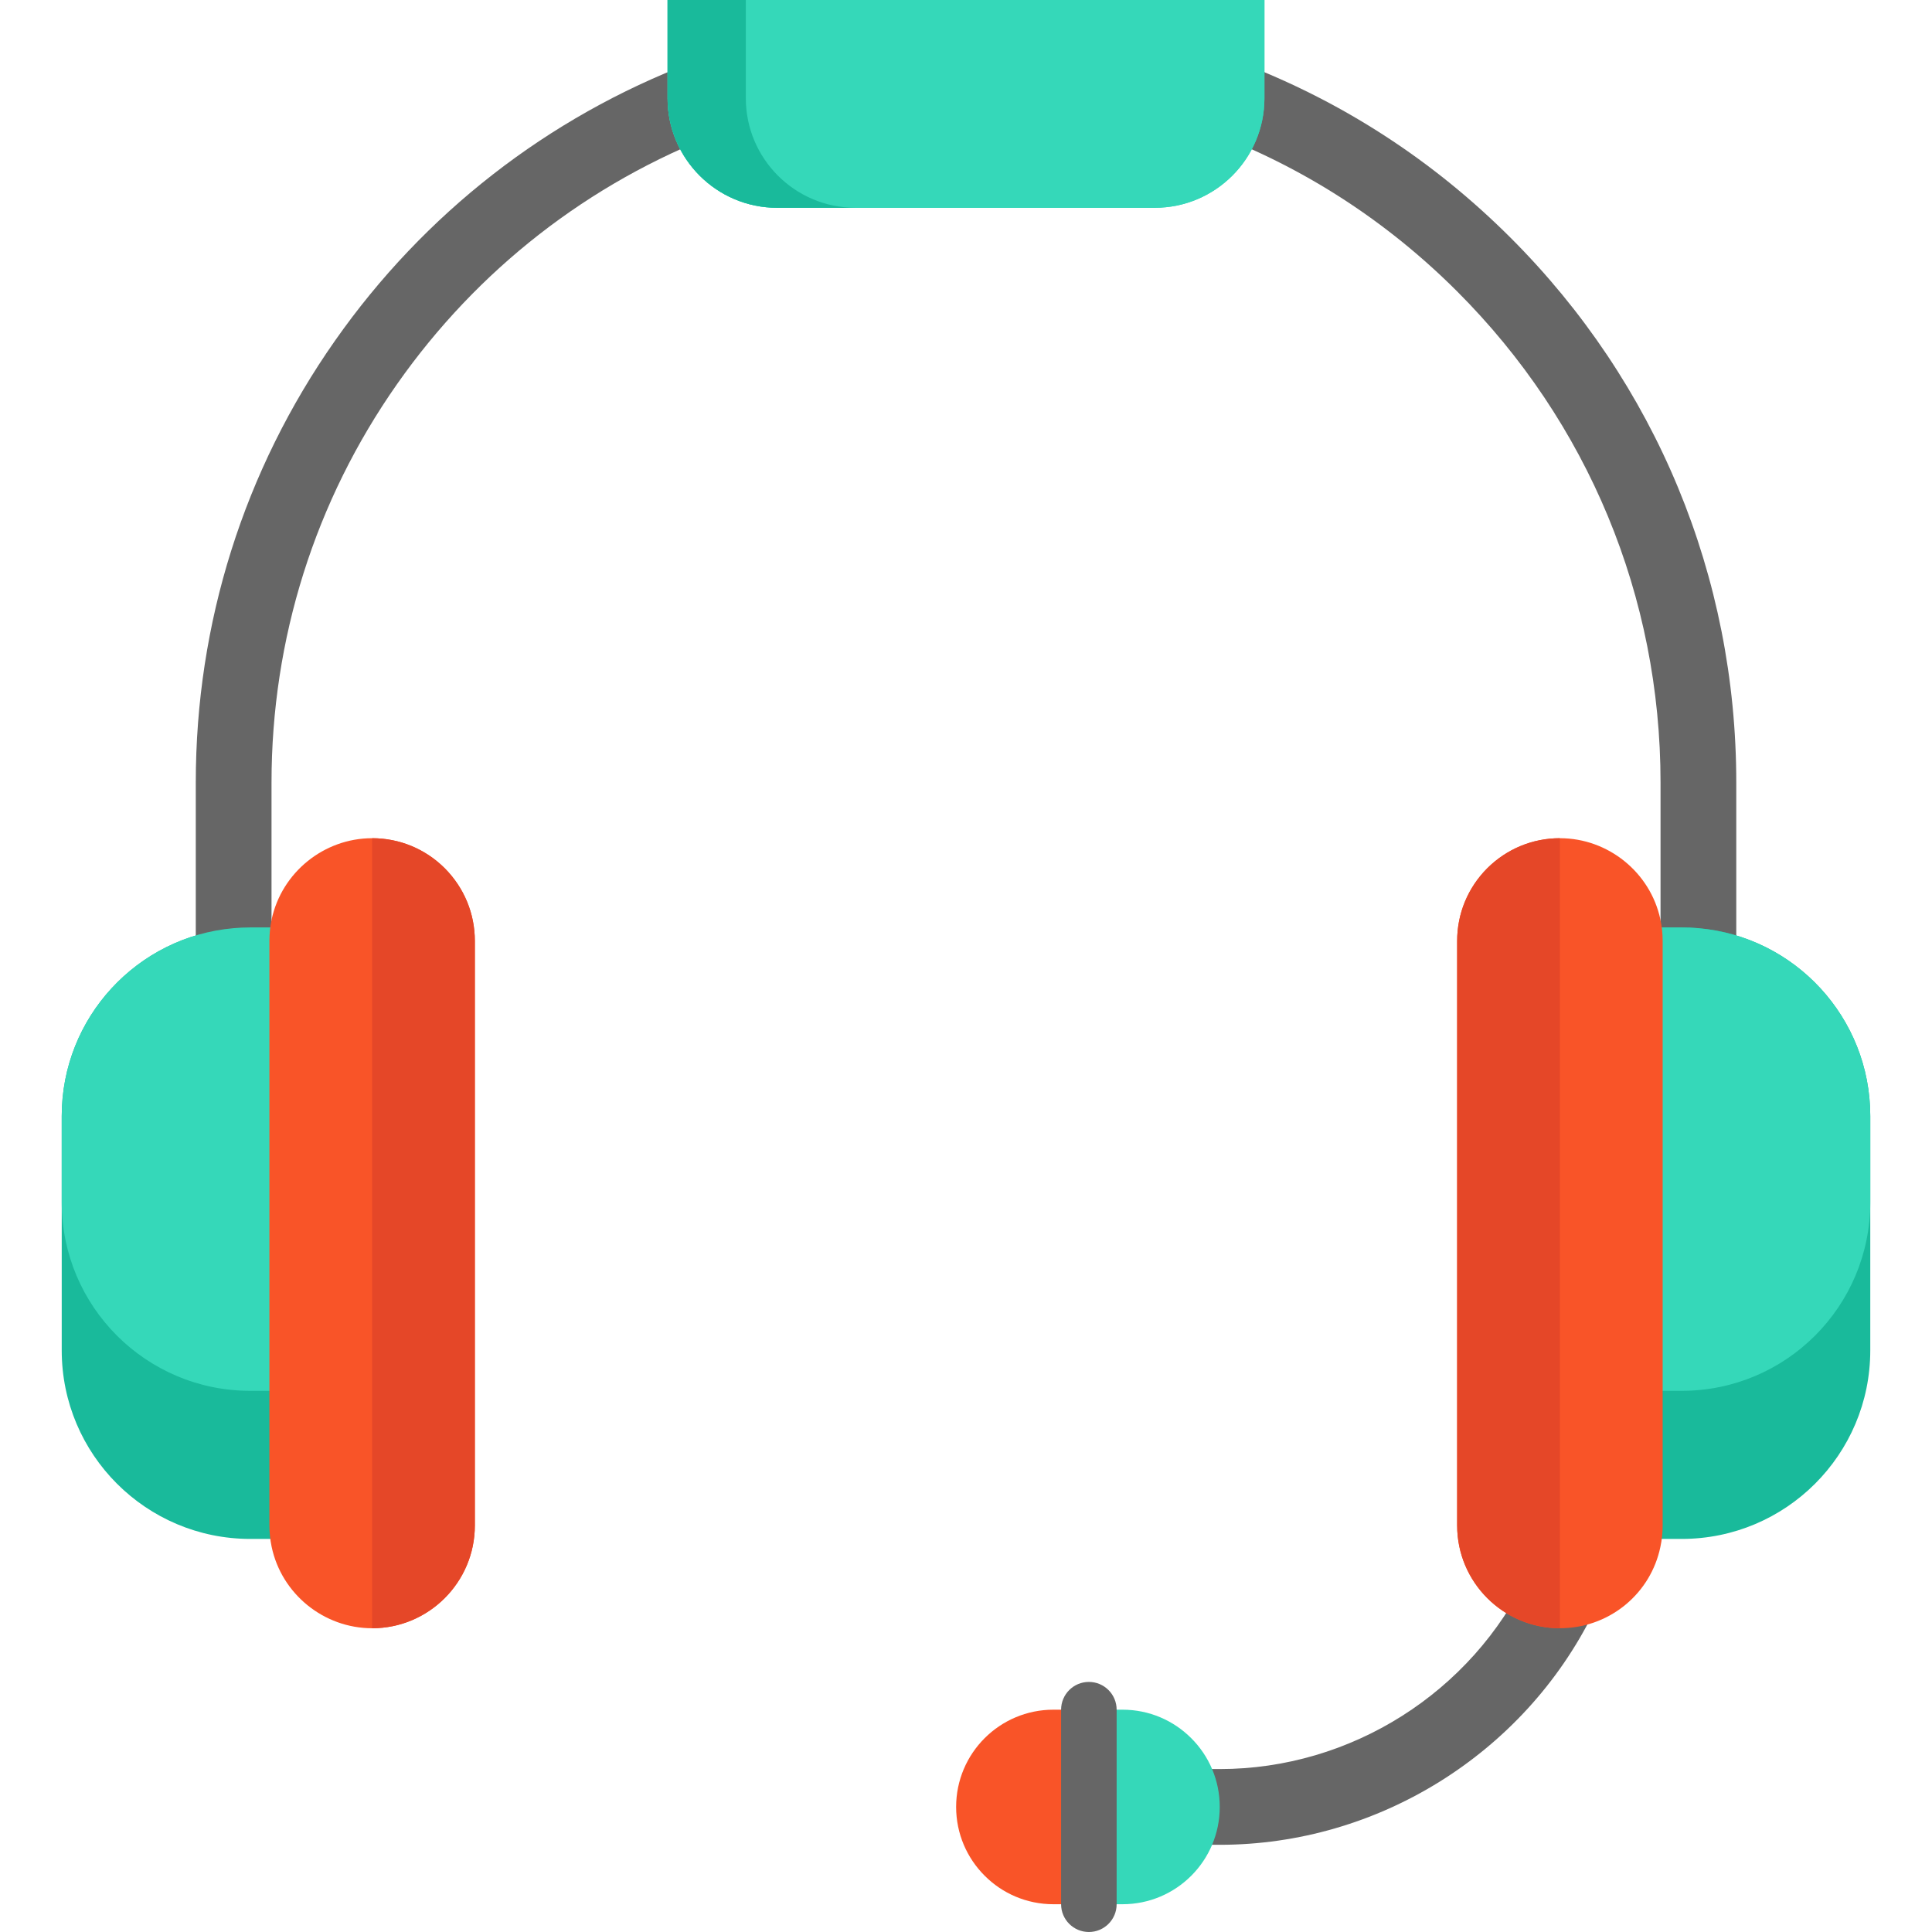 <?xml version="1.0" encoding="iso-8859-1"?>
<!-- Uploaded to: SVG Repo, www.svgrepo.com, Generator: SVG Repo Mixer Tools -->
<svg height="800px" width="800px" version="1.1" id="Layer_1" xmlns="http://www.w3.org/2000/svg" xmlns:xlink="http://www.w3.org/1999/xlink" 
	 viewBox="0 0 512 512" xml:space="preserve">
<path style="fill:#19BA9B;" d="M61.919,245.978c1.458-0.134,2.93-0.201,4.416-0.201h15.468c-0.241,1.151-0.375,2.355-0.375,3.586
	v154.909c0,1.218,0.134,2.409,0.375,3.559H66.335c-27.591,0-49.977-22.359-49.977-49.964v-62.1
	C16.358,269.648,36.389,248.212,61.919,245.978z"/>
<g>
	<path style="fill:#666666;" d="M323.245,488.891h-10.036V468.82h10.036c34.736,0,66.798-20.281,81.681-51.668
		c0.491-1.038,1.159-1.984,1.971-2.797l7.097-7.096l14.205,14.18l-5.912,5.912C403.778,464.795,365.1,488.891,323.245,488.891z"/>
	<path style="fill:#666666;" d="M440.059,256.027v-48.666c0-49.174-19.148-95.395-53.914-130.148
		c-18.556-18.543-40.312-32.641-64.661-41.9l-9.38-3.567l7.133-18.76l9.381,3.567c27.013,10.272,51.142,25.906,71.715,46.465
		c38.561,38.546,59.796,89.807,59.796,144.345v48.652L440.059,256.027z"/>
	<path style="fill:#666666;" d="M51.884,256.027v-48.666c0-42.199,12.768-82.697,36.924-117.117
		c23.609-33.642,56.31-59.124,94.57-73.69l9.38-3.571l7.141,18.757l-9.379,3.571c-34.497,13.135-63.987,36.117-85.282,66.462
		c-21.773,31.026-33.282,67.537-33.282,105.587v48.652L51.884,256.027z"/>
</g>
<path style="fill:#F95428;" d="M288.562,453.085v51.556h-9.393c-7.105,0-13.568-2.877-18.225-7.56
	c-4.67-4.657-7.56-11.106-7.56-18.225c0-14.237,11.561-25.771,25.785-25.771H288.562z"/>
<path style="fill:#35D8B9;" d="M315.698,460.645c4.67,4.657,7.547,11.093,7.547,18.211c0,14.25-11.534,25.785-25.771,25.785h-8.912
	v-51.556h8.912C304.592,453.085,311.028,455.962,315.698,460.645z"/>
<path style="fill:#19BA9B;" d="M495.642,295.767v62.1c0,27.604-22.359,49.964-49.977,49.964H430.21
	c0.254-1.151,0.375-2.342,0.375-3.559V249.363c0-1.231-0.12-2.435-0.375-3.586h15.455c1.499,0,2.971,0.067,4.429,0.201
	C475.638,248.212,495.642,269.648,495.642,295.767z"/>
<g>
	<path style="fill:#35D8B9;" d="M495.642,295.767v22.854c0,27.604-22.359,49.964-49.977,49.964H430.21
		c0.254-1.151,0.375-2.342,0.375-3.559V245.777h15.08c1.499,0,2.971,0.067,4.429,0.201
		C475.638,248.212,495.642,269.648,495.642,295.767z"/>
	<path style="fill:#35D8B9;" d="M16.358,295.767v22.854c0,27.604,22.359,49.964,49.977,49.964H81.79
		c-0.254-1.151-0.375-2.342-0.375-3.559V245.777h-15.08c-1.499,0-2.971,0.067-4.429,0.201
		C36.362,248.212,16.358,269.648,16.358,295.767z"/>
</g>
<path id="SVGCleanerId_0" style="fill:#35D8B9;" d="M335.087,0v26.039c0,16.003-13.019,29.023-29.023,29.023H205.936
	c-16.003,0-29.023-13.019-29.023-29.023V0H335.087z"/>
<g>
	<path id="SVGCleanerId_0_1_" style="fill:#35D8B9;" d="M335.087,0v26.039c0,16.003-13.019,29.023-29.023,29.023H205.936
		c-16.003,0-29.023-13.019-29.023-29.023V0H335.087z"/>
</g>
<path style="fill:#19BA9B;" d="M197.653,26.039V0h-20.74v26.039c0,16.003,13.019,29.023,29.023,29.023h20.74
	C210.673,55.062,197.653,42.042,197.653,26.039z"/>
<g>
	<path style="fill:#F95428;" d="M125.839,249.363v154.909c0,15.013-12.203,27.23-27.216,27.23c-12.805,0-24.018-9.086-26.641-21.61
		c-0.388-1.873-0.589-3.76-0.589-5.62V249.363c0-1.887,0.201-3.773,0.589-5.633v-0.054c2.676-12.484,13.876-21.543,26.641-21.543
		c7.252,0,14.077,2.823,19.228,7.948C123.016,235.273,125.839,242.111,125.839,249.363z"/>
	<path style="fill:#F95428;" d="M440.02,243.658c-2.661-12.475-13.85-21.524-26.617-21.524c-7.243,0-14.078,2.819-19.287,7.986
		c-5.132,5.153-7.956,11.986-7.956,19.244v154.909c0,15.015,12.222,27.23,27.243,27.23c0.363,0,0.704-0.005,1.06-0.024
		c12.499-0.479,23.001-9.338,25.548-21.487c0.404-1.833,0.609-3.757,0.609-5.719V249.363
		C440.621,247.399,440.417,245.479,440.02,243.658z"/>
</g>
<g>
	<path style="fill:#E54728;" d="M125.839,249.363v154.909c0,15.013-12.203,27.23-27.216,27.23V222.133
		c7.252,0,14.077,2.823,19.228,7.948C123.016,235.273,125.839,242.111,125.839,249.363z"/>
	<path style="fill:#E54728;" d="M386.161,249.363v154.909c0,15.013,12.203,27.23,27.216,27.23V222.133
		c-7.252,0-14.077,2.823-19.228,7.948C388.984,235.273,386.161,242.111,386.161,249.363z"/>
</g>
<path style="fill:#666666;" d="M288.562,512c-4.064,0-7.359-3.294-7.359-7.359v-51.556c0-4.065,3.296-7.359,7.359-7.359
	s7.359,3.294,7.359,7.359v51.556C295.921,508.706,292.626,512,288.562,512z"/>
</svg>